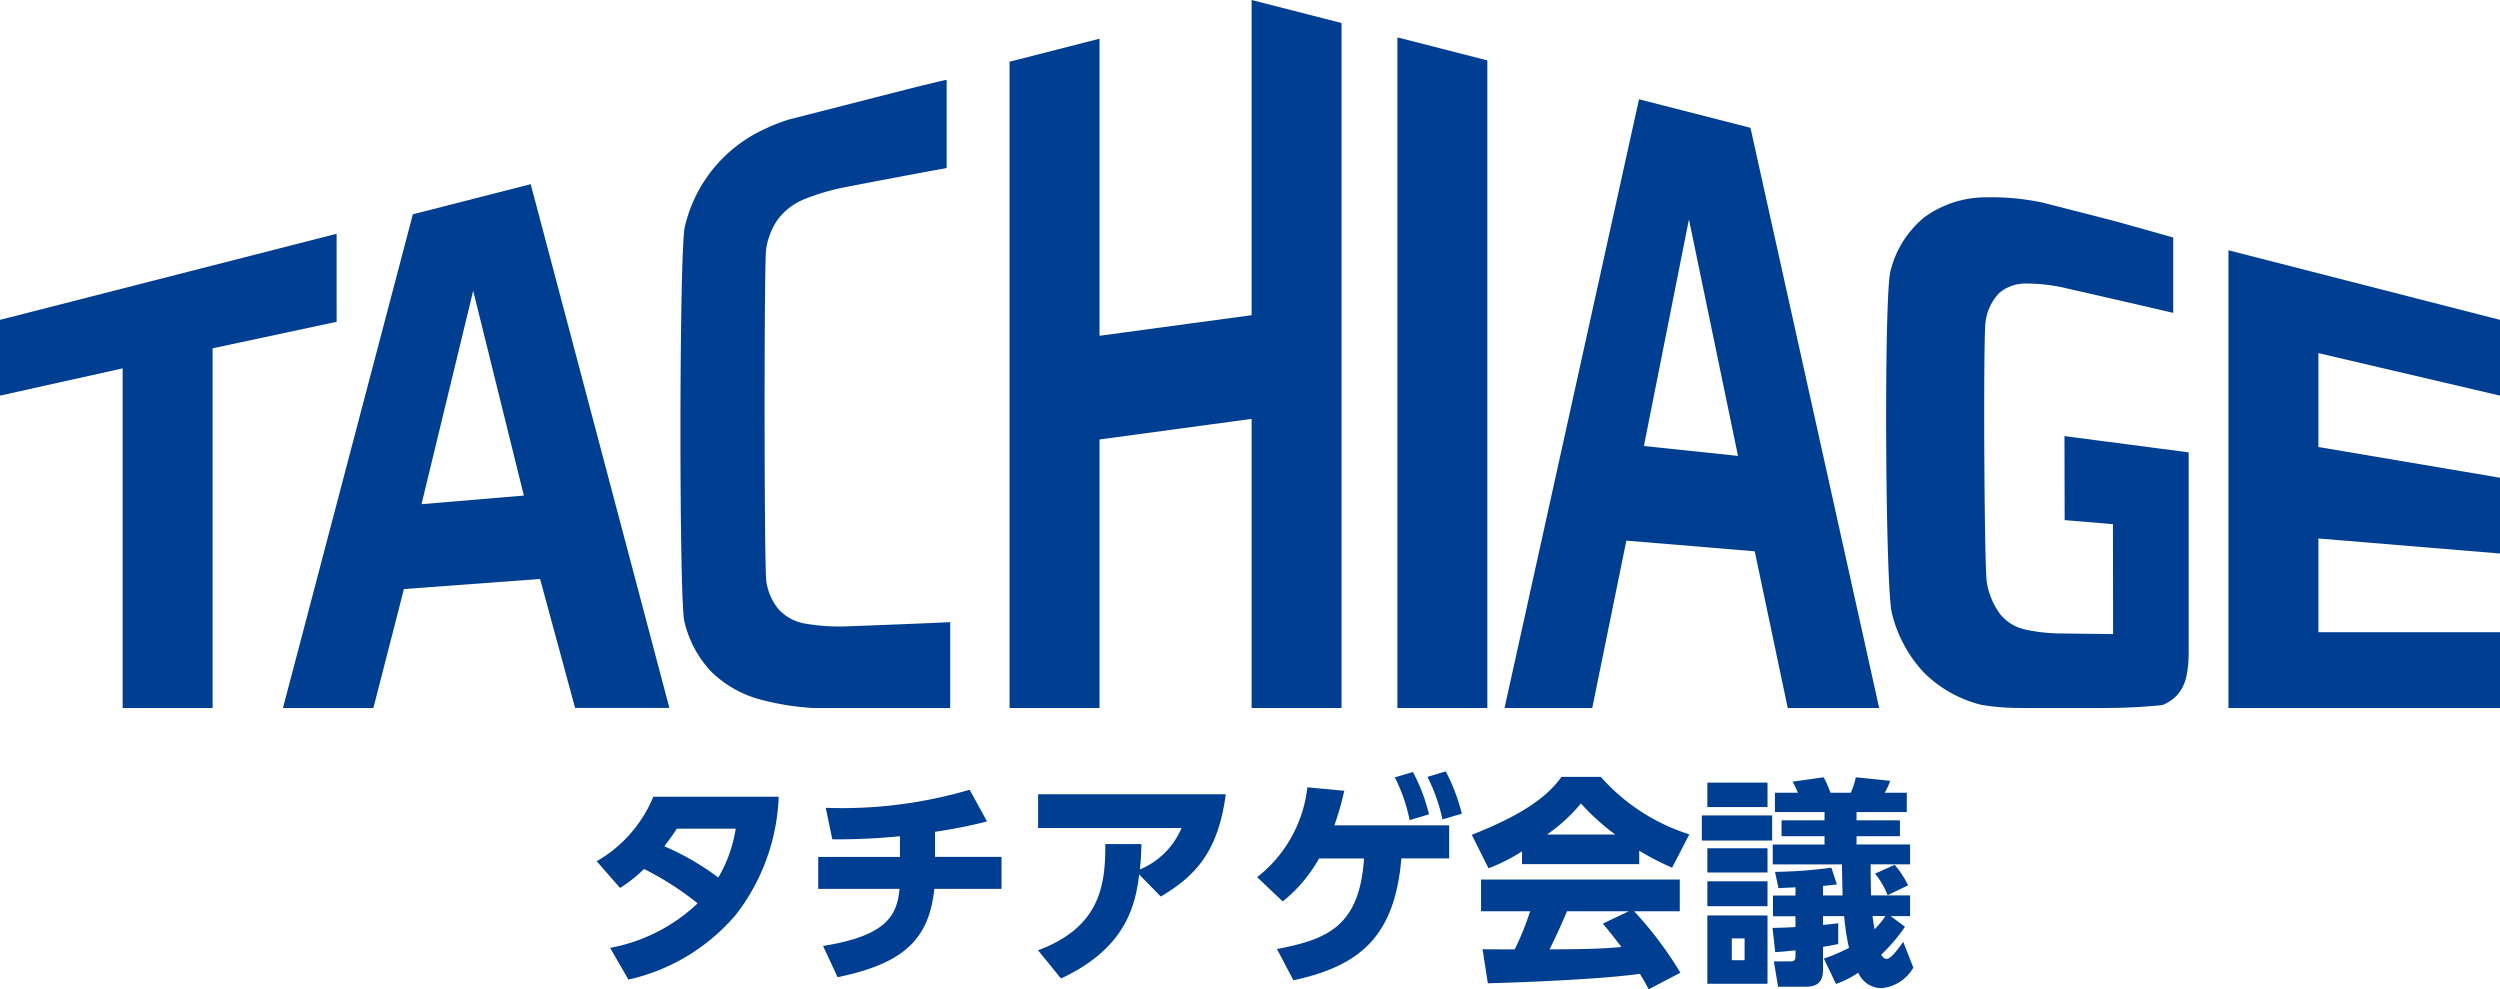 <svg xmlns="http://www.w3.org/2000/svg" width="152.03" height="60.16"><g data-name="グループ 143"><g data-name="グループ 144" fill="#003e92"><path data-name="パス 3" d="m125.555 31.63 2.937.245.01 6.686-3.053-.038a10.489 10.489 0 0 1-2.305-.243 2.7 2.7 0 0 1-1.51-.932 4.4 4.4 0 0 1-.811-1.946c-.161-.828-.222-15.01-.078-15.812a3.073 3.073 0 0 1 .819-1.758 2.412 2.412 0 0 1 1.612-.589 10.549 10.549 0 0 1 2.533.3 988.79 988.79 0 0 1 6.45 1.484v-4.581c-.334-.1-2.083-.591-3.643-1.025l-4.3-1.1a15.029 15.029 0 0 0-3.5-.321 6.362 6.362 0 0 0-3.691 1.21 6.115 6.115 0 0 0-2.058 3.262c-.409 1.433-.319 19.287.08 20.8a8 8 0 0 0 1.973 3.651 7.492 7.492 0 0 0 3.494 1.945 14.272 14.272 0 0 0 2.373.185h4.978a33.862 33.862 0 0 0 3.625-.175 2.338 2.338 0 0 0 .984-.7 2.515 2.515 0 0 0 .492-1.082 7.311 7.311 0 0 0 .132-1.475V27.509l-7.553-.989Z"/><path data-name="パス 4" d="M20.47 14.216 0 19.451v4.608L7.459 22.4v20.654h5.47V21.181l7.542-1.612Z"/><path data-name="パス 5" d="M57.785 43.05v-5.216c-.9.051-5.778.24-6.142.25a12.19 12.19 0 0 1-2.65-.156 2.877 2.877 0 0 1-1.6-.826 3.39 3.39 0 0 1-.788-1.73c-.139-.738-.144-19.43-.016-20.2a4.178 4.178 0 0 1 .756-1.888 3.834 3.834 0 0 1 1.566-1.17 13.71 13.71 0 0 1 2.664-.766 547.48 547.48 0 0 1 5.991-1.128V4.853c-.318.065-1.15.264-2.1.5L47.96 7.272a11.624 11.624 0 0 0-1.511.6 8.683 8.683 0 0 0-4.8 5.906c-.35 1.338-.359 22.74-.03 24.009a6.615 6.615 0 0 0 1.653 3.079 6.789 6.789 0 0 0 3.112 1.711 15.863 15.863 0 0 0 3.021.476h8.384"/><path data-name="パス 6" d="M81.582 43.054V1.4L76.113 0v19.167l-9.249 1.252V2.353l-5.47 1.4v39.3h5.47V26.725l9.249-1.252v17.581Z"/><path data-name="パス 7" d="m32.273 11.199-7.166 1.832-7.9 30.023h5.5l1.857-7.233 8.28-.613 2.129 7.845h5.735Zm-6.64 19.461 3.142-12.978 3.082 12.454Z"/><path data-name="パス 8" d="m98.902 32.877 7.807.65 2.007 9.527h5.559L106.45 7.773l-6.778-1.736-8.178 37.017h5.334Zm3.806-19.536 2.983 14.383-5.722-.6Z"/><path data-name="パス 9" d="M152.03 24.059v-4.608l-16.514-4.231v27.834h16.514v-4.608h-11.044v-5.7l11.044.914v-4.608l-11.044-1.869v-5.71Z"/><path data-name="パス 10" d="m90.448 3.673-5.47-1.4v40.782h5.47Z"/><path data-name="パス 11" d="m36.286 52.375 1.42 1.622a8.652 8.652 0 0 0 1.46-1.152 17.9 17.9 0 0 1 3.256 2.09 10.466 10.466 0 0 1-5.319 2.706l1.112 1.929a12 12 0 0 0 6.565-3.98 12.467 12.467 0 0 0 2.573-7.141h-7.624a8.068 8.068 0 0 1-3.443 3.925m4.877-1.983h3.577a8.369 8.369 0 0 1-1.059 2.974 15.858 15.858 0 0 0-3.283-1.9c.415-.549.536-.724.764-1.072"/><path data-name="パス 12" d="M56.861 50.583a30.64 30.64 0 0 0 3.162-.629l-1.059-1.929a27.392 27.392 0 0 1-8.749 1.1l.4 1.915a38.517 38.517 0 0 0 4.113-.187v1.259h-4.971v1.943h4.944c-.147 1.688-.884 2.867-4.649 3.47l.884 1.9c3.953-.817 5.56-2.251 5.882-5.373h4.086v-1.943h-4.043Z"/><path data-name="パス 13" d="M63.129 50.352h8.722a4.7 4.7 0 0 1-2.532 2.519c.067-.643.08-.992.094-1.541h-2.2c.027 2.613-.389 5.079-4.087 6.458l1.394 1.715c3.979-1.849 4.529-4.488 4.756-6.324l1.313 1.34c2.144-1.26 3.5-2.773 3.952-6.217H63.129Z"/><path data-name="パス 14" d="M86.9 49.522a10.718 10.718 0 0 0-.978-2.573l-1.1.322a10.254 10.254 0 0 1 .9 2.6Z"/><path data-name="パス 15" d="m81.755 48.091-2.251-.214a8.064 8.064 0 0 1-3.055 5.466l1.554 1.474a8.838 8.838 0 0 0 2.211-2.612h2.734c-.268 4.194-2.318 4.931-5.293 5.507l1 1.9c4.047-.87 6.163-2.666 6.565-7.409h2.907v-2.012h-6.98a18.075 18.075 0 0 0 .6-2.1"/><path data-name="パス 16" d="M86.806 47.243a10.415 10.415 0 0 1 .911 2.586l1.179-.348a11.423 11.423 0 0 0-.978-2.573Z"/><path data-name="パス 17" d="M102.151 55.416v-1.929H90.065v1.929h2.986a17 17 0 0 1-.938 2.318c-.188 0-1.889 0-1.956-.013l.321 2.076c2.412-.067 6.967-.254 9.245-.576.254.4.4.683.536.938l1.929-1.005a22.585 22.585 0 0 0-2.814-3.738ZM98.6 57.587c-1.34.134-2.787.134-4.368.147a38.86 38.86 0 0 0 1.059-2.318h3.76l-1.581.75c.268.321.563.67 1.126 1.42"/><path data-name="パス 18" d="M97.34 47.243h-2.385c-.791 1.112-2.184 2.237-5.453 3.523l1.018 2.037a10.82 10.82 0 0 0 2.037-1.031v.777h7.128v-.818a15.243 15.243 0 0 0 2 1.032l1.045-2.023a12.053 12.053 0 0 1-5.386-3.5m-3.269 3.51a10.117 10.117 0 0 0 2.063-1.89 13.806 13.806 0 0 0 2.09 1.89Z"/><path data-name="パス 19" d="M103.828 59.825h3.658v-4.154h-3.658Zm1.487-2.76h.777v1.327h-.777Z"/><path data-name="長方形 32" d="M103.828 47.592h3.658v1.487h-3.658z"/><path data-name="パス 20" d="m114.788 54.439 1.246-.6a5.577 5.577 0 0 0-.817-1.246l-1.192.536a4.714 4.714 0 0 1 .764 1.313"/><path data-name="パス 21" d="M114.721 58.311c-.12 0-.228-.094-.321-.255a10.45 10.45 0 0 0 1.447-1.7l-.871-.643h1.179V54.45h-2.372a86.357 86.357 0 0 1-.027-1.889h2.4v-1.206H112.9v-.505h2.639v-.965H112.9v-.5h3.055v-1.179h-1.341a4.412 4.412 0 0 0 .335-.724l-2.09-.214a4.843 4.843 0 0 1-.308.938h-1.237a6.459 6.459 0 0 0-.415-.938l-1.889.268a5.159 5.159 0 0 1 .321.67h-1.393v1.179h3.015v.5h-2.613v.965h2.613v.509h-3.149v1.206h4.21c0 .309.027 1.608.04 1.889h-1.193v-.576c.482-.054.536-.054.844-.094l-.335-1.018a28.26 28.26 0 0 1-3.43.254l.214.992c.147-.013.871-.04 1.032-.054v.5h-1.367v1.26h1.367v.656c-.455.027-.656.04-1.394.054l.161 1.474c.455-.027.67-.053 1.233-.107v.389c0 .268-.161.281-.335.281h-.978l.254 1.541h1.514c.509 0 1.219 0 1.219-1.018v-1.407c.4-.067.59-.107.925-.174V56.14c-.348.053-.509.066-.925.107v-.536h1.286a14.2 14.2 0 0 0 .295 1.929 11.36 11.36 0 0 1-1.527.656l.737 1.541a6.1 6.1 0 0 0 1.353-.684 1.547 1.547 0 0 0 1.407.938 2.491 2.491 0 0 0 1.943-1.246l-.616-1.568c-.4.55-.75 1.032-1.018 1.032m-.844-2.6h.777a4.907 4.907 0 0 1-.657.8c-.08-.469-.094-.563-.12-.8"/><path data-name="長方形 33" d="M103.828 53.594h3.658v1.514h-3.658z"/><path data-name="長方形 34" d="M103.493 49.588h4.274v1.527h-4.274z"/><path data-name="長方形 35" d="M103.828 51.585h3.658v1.474h-3.658z"/></g></g></svg>
